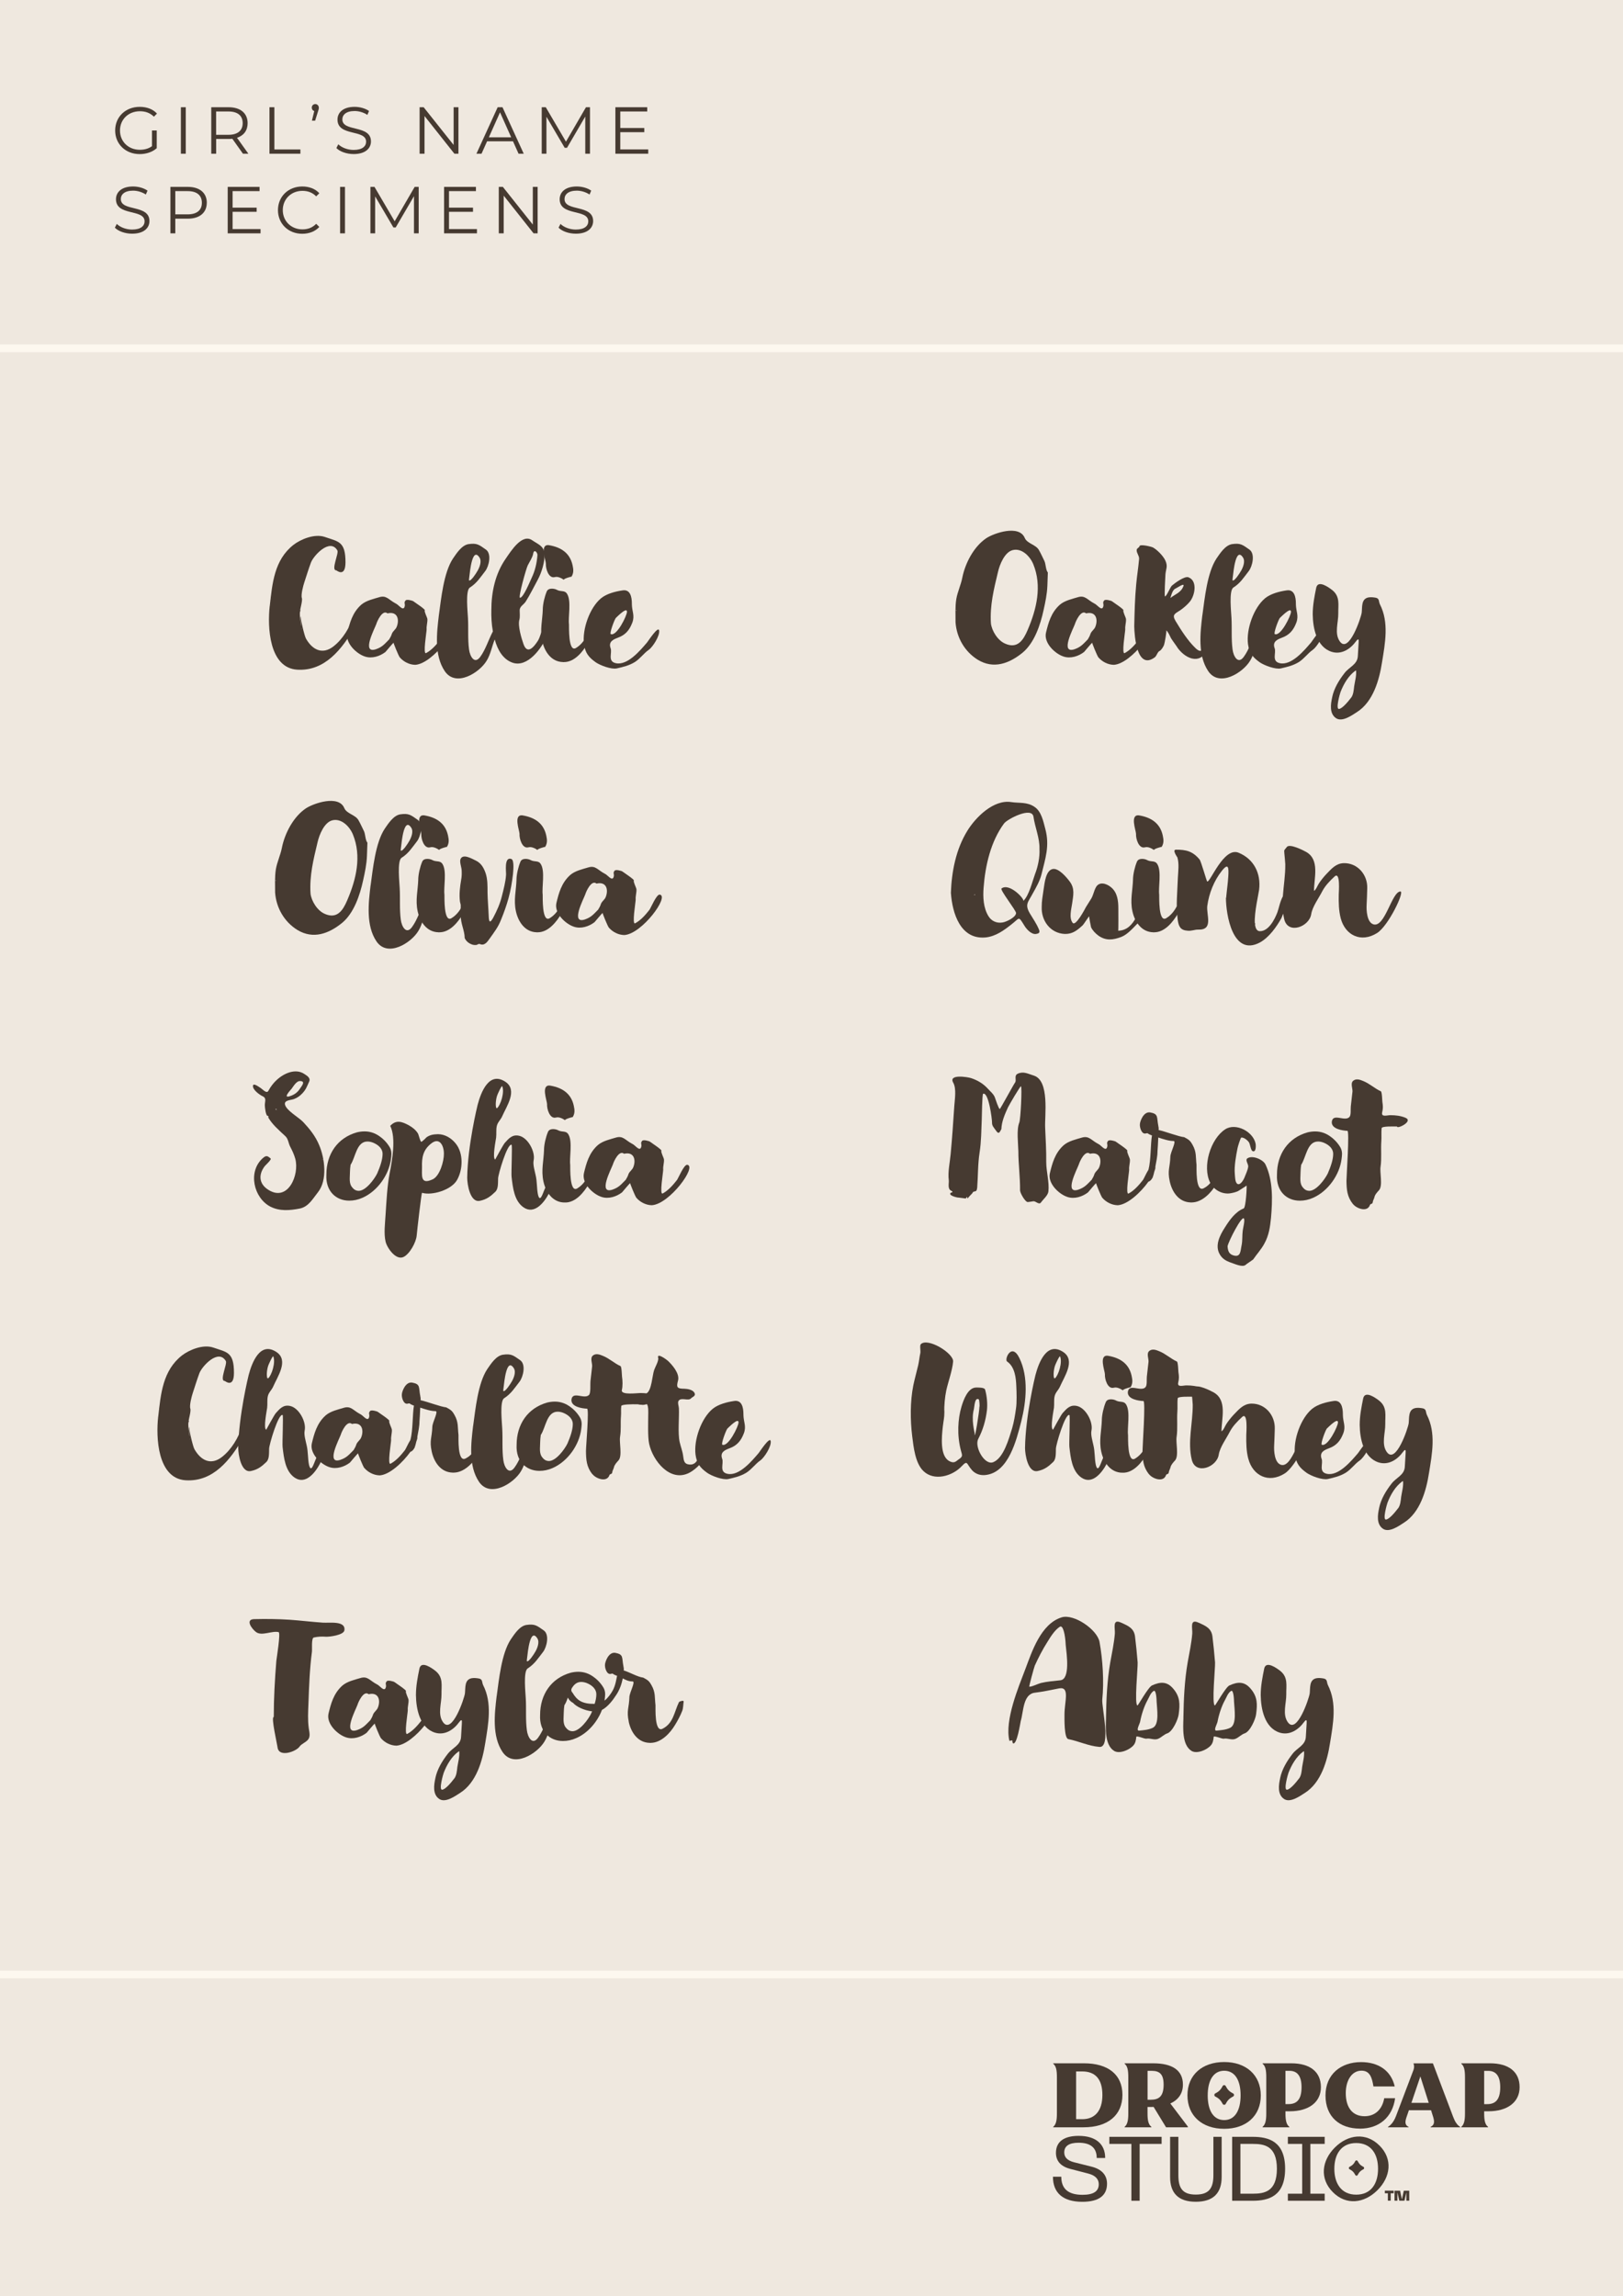 <svg viewBox="0 0 420.4 594.86" xmlns="http://www.w3.org/2000/svg"><rect x="0" y="0" width="420.4" height="594.86" fill="#808080" stroke="none"/><defs><style>.cls-1{fill:none;stroke:#fdf8ef;stroke-miterlimit:10;stroke-width:2px;}.cls-2{fill:#efe8df;}.cls-3{fill:#463a31;}</style></defs><g id="Background"><rect height="594.8" width="420.4" x="0" class="cls-2"></rect><line y2="90.23" x2="0" y1="90.23" x1="420.52" class="cls-1"></line><line y2="511.49" x2="0" y1="511.49" x1="420.52" class="cls-1"></line><path d="M290.74,542.67c0-5.25-3.72-8.17-9.98-8.17h-7.95v.11c.77.63.96,1.71.96,3.55v9.26c0,1.82-.2,2.91-.96,3.55v.11h7.88c6.26,0,10.05-3.13,10.05-8.41ZM280.34,548.98h-1.6v-12.37h1.6c3.35,0,5.21,1.97,5.21,6.09s-1.95,6.28-5.21,6.28Z" class="cls-3"></path><path d="M317.1,551.47c5.69,0,9.48-3.35,9.48-8.63s-3.79-8.67-9.48-8.67-9.52,3.35-9.52,8.63,3.79,8.67,9.52,8.67ZM317.1,536.43c2.76,0,4.25,2.43,4.25,6.37s-1.49,6.41-4.25,6.41-4.27-2.43-4.27-6.37,1.49-6.41,4.27-6.41Z" class="cls-3"></path><path d="M352.24,551.43c5.04,0,8.47-3.02,9.13-7.88h-2.82c-.5,2.85-2.32,4.66-5.1,4.66-2.98,0-4.86-2.08-4.86-6,0-3.22,1.53-5.8,4.07-5.8,2.19,0,2.72,1.8,3.1,4.09h5.51c-.96-4.2-4.33-6.31-8.71-6.31-5.23,0-9.22,3.15-9.22,8.65s3.63,8.58,8.91,8.58Z" class="cls-3"></path><path d="M361.59,548.19c-.55,1.47-1.31,2.3-2.08,2.8v.09h5.36v-.09c-.94-.48-1.01-1.23-.5-2.67l.57-1.66h5.74l.55,1.75c.37,1.25.35,2.06-.66,2.56v.11h7.64v-.11c-.79-.48-1.36-1.4-1.8-2.58l-5.25-13.88h-5.04c.2.48.24,1.07.02,1.69l-4.55,12ZM367.91,537.9l2.17,6.85h-4.49l2.32-6.85Z" class="cls-3"></path><path d="M385.91,534.5h-7.4v.11c.77.63.96,1.71.96,3.55v9.26c0,1.82-.2,2.91-.96,3.55v.11h6.94v-.11c-.81-.63-1.01-1.73-1.01-3.55v-.49h1.12c4.82,0,8.06-2.29,8.06-6.24s-2.76-6.19-7.71-6.19ZM385.23,545.08h-.79v-8.62h1.05c2.04,0,3.11,1.38,3.11,4.24,0,3.26-1.27,4.38-3.37,4.38Z" class="cls-3"></path><path d="M298.25,550.97c-.81-.63-1.01-1.73-1.01-3.55v-1.61h1.12c.16,0,.31,0,.46-.01l3.22,5.28h5.65v-.18l-4.54-5.99c2.04-.93,3.26-2.57,3.26-4.89,0-3.72-2.76-5.52-7.71-5.52h-7.4v.11c.77.63.96,1.71.96,3.55v9.26c0,1.82-.2,2.91-.96,3.55v.11h6.94v-.11ZM297.25,536.45h1.05c2.04,0,3.11.84,3.11,3.57,0,3.12-1.27,3.92-3.37,3.92h-.79v-7.5Z" class="cls-3"></path><path d="M333.98,550.97c-.81-.63-1.01-1.73-1.01-3.55v-.49h1.12c4.82,0,8.06-2.29,8.06-6.24s-2.76-6.19-7.71-6.19h-7.4v.11c.77.63.96,1.71.96,3.55v9.26c0,1.82-.2,2.91-.96,3.55v.11h6.94v-.11ZM332.97,536.45h1.05c2.04,0,3.11,1.38,3.11,4.24,0,3.26-1.27,4.38-3.37,4.38h-.79v-8.62Z" class="cls-3"></path><path d="M314.78,543.1l.36.2c.57.31,1.04.78,1.36,1.36l.2.36c.17.31.62.31.79,0l.2-.36c.31-.57.78-1.04,1.36-1.36l.36-.2c.31-.17.31-.62,0-.79l-.36-.2c-.57-.31-1.04-.78-1.36-1.36l-.2-.36c-.17-.31-.62-.31-.79,0l-.2.36c-.31.57-.78,1.04-1.36,1.36l-.36.2c-.31.17-.31.62,0,.79Z" class="cls-3"></path><path d="M280.35,570.38c-5.03,0-7.61-2.33-7.61-6.49h2.16c0,3.17,1.86,4.68,5.5,4.68,2.87,0,4.21-.92,4.21-2.75,0-1.29-.85-2.28-2.77-2.77l-4.63-1.2c-2.61-.68-3.69-2.19-3.69-4.16,0-2.87,2.07-4.39,5.87-4.39,4.51,0,6.88,2.16,6.88,5.73h-2.19c0-2.63-1.57-3.95-4.7-3.95-2.42,0-3.71.82-3.71,2.51,0,1.17.7,2.07,2.51,2.54l4.58,1.15c2.68.68,3.99,2.23,3.99,4.42,0,2.96-2,4.68-6.41,4.68Z" class="cls-3"></path><path d="M300.89,553.55v1.83h-5.69v14.73h-2.14v-14.73h-5.71v-1.83h13.53Z" class="cls-3"></path><path d="M303.09,553.55h2.14v9.96c0,3.31,1.06,5,4.51,5s4.56-1.69,4.56-5v-9.96h2.14v10.41c0,4.14-2.14,6.41-6.7,6.41s-6.65-2.28-6.65-6.41v-10.41Z" class="cls-3"></path><path d="M319.16,553.55h5.33c4.09,0,8.39,1.15,8.39,8.27s-4.3,8.29-8.39,8.29h-5.33v-16.56ZM324.5,568.28c2.94,0,6.25-.47,6.25-6.46s-3.34-6.44-6.25-6.44h-3.2v12.9h3.2Z" class="cls-3"></path><path d="M343.13,553.55v1.83h-3.71v12.9h3.71v1.83h-9.54v-1.83h3.71v-12.9h-3.71v-1.83h9.54Z" class="cls-3"></path><path d="M357.34,555.82c3.46,3.48,2.89,8.13-.54,11.55-3.45,3.43-8.1,3.99-11.56.51s-2.91-8.15.54-11.58c3.43-3.41,8.1-3.95,11.56-.47ZM351.29,568.53c3.81,0,5.66-2.8,5.66-6.7s-1.86-6.67-5.66-6.67-5.66,2.8-5.66,6.67,1.86,6.7,5.66,6.7Z" class="cls-3"></path><path d="M361.01,568.17h-.78v1.92h-.74v-1.92h-.78v-.67h2.3v.67ZM362.66,567.51l.47,2.22.49-2.22h1.41v2.59h-.74v-2.16l-.5,2.16h-1.33l-.5-2.16v2.16h-.74v-2.59h1.43Z" class="cls-3"></path><path d="M349.56,561.94l.28.16c.45.24.81.61,1.06,1.06l.16.28c.13.24.48.24.61,0l.16-.28c.24-.45.61-.81,1.06-1.06l.28-.16c.24-.13.24-.48,0-.61l-.28-.16c-.45-.24-.81-.61-1.06-1.06l-.16-.28c-.13-.24-.48-.24-.61,0l-.16.28c-.24.45-.61.81-1.06,1.06l-.28.16c-.24.13-.24.48,0,.61Z" class="cls-3"></path><path d="M39.38,33.8h1.22v4.59c-1.13,1.01-2.75,1.53-4.42,1.53-3.66,0-6.35-2.6-6.35-6.12s2.68-6.12,6.36-6.12c1.82,0,3.41.58,4.47,1.74l-.79.81c-1.01-1-2.22-1.41-3.63-1.41-2.98,0-5.16,2.12-5.16,4.99s2.18,4.99,5.14,4.99c1.15,0,2.22-.26,3.15-.93v-4.06Z" class="cls-3"></path><path d="M46.85,27.78h1.27v12.04h-1.27v-12.04Z" class="cls-3"></path><path d="M62.93,39.82l-2.75-3.87c-.31.03-.62.05-.96.05h-3.23v3.82h-1.27v-12.04h4.5c3.06,0,4.92,1.55,4.92,4.13,0,1.89-1,3.22-2.75,3.78l2.94,4.13h-1.39ZM62.86,31.91c0-1.93-1.27-3.03-3.68-3.03h-3.2v6.04h3.2c2.41,0,3.68-1.12,3.68-3.01Z" class="cls-3"></path><path d="M69.8,27.78h1.27v10.94h6.74v1.1h-8.01v-12.04Z" class="cls-3"></path><path d="M82.59,27.9c0,.29-.07.5-.22.98l-.74,2.37h-.83l.6-2.48c-.38-.12-.64-.43-.64-.88,0-.55.4-.93.91-.93s.91.41.91.93Z" class="cls-3"></path><path d="M87.13,38.36l.5-.98c.86.84,2.39,1.46,3.97,1.46,2.25,0,3.23-.95,3.23-2.13,0-3.3-7.41-1.27-7.41-5.73,0-1.77,1.38-3.3,4.44-3.3,1.36,0,2.77.4,3.73,1.07l-.43,1.01c-1.03-.67-2.24-1-3.3-1-2.2,0-3.18.98-3.18,2.18,0,3.3,7.41,1.31,7.41,5.69,0,1.77-1.41,3.28-4.49,3.28-1.81,0-3.58-.64-4.47-1.56Z" class="cls-3"></path><path d="M118.75,27.78v12.04h-1.05l-7.74-9.77v9.77h-1.27v-12.04h1.05l7.76,9.77v-9.77h1.26Z" class="cls-3"></path><path d="M132.88,36.6h-6.71l-1.44,3.22h-1.32l5.5-12.04h1.25l5.5,12.04h-1.34l-1.44-3.22ZM132.41,35.57l-2.89-6.47-2.89,6.47h5.78Z" class="cls-3"></path><path d="M152.82,27.78v12.04h-1.22v-9.63l-4.73,8.1h-.6l-4.73-8.05v9.58h-1.22v-12.04h1.05l5.23,8.92,5.18-8.92h1.05Z" class="cls-3"></path><path d="M167.91,38.72v1.1h-8.51v-12.04h8.25v1.1h-6.98v4.28h6.22v1.08h-6.22v4.47h7.24Z" class="cls-3"></path><path d="M29.75,58.99l.5-.98c.86.84,2.39,1.46,3.97,1.46,2.25,0,3.23-.95,3.23-2.13,0-3.3-7.41-1.27-7.41-5.73,0-1.77,1.38-3.3,4.44-3.3,1.36,0,2.77.4,3.73,1.07l-.43,1.01c-1.03-.67-2.24-1-3.3-1-2.2,0-3.18.98-3.18,2.18,0,3.3,7.41,1.31,7.41,5.69,0,1.77-1.41,3.28-4.49,3.28-1.81,0-3.58-.64-4.47-1.56Z" class="cls-3"></path><path d="M53.56,52.54c0,2.56-1.86,4.11-4.92,4.11h-3.23v3.8h-1.27v-12.04h4.51c3.06,0,4.92,1.55,4.92,4.13ZM52.29,52.54c0-1.93-1.27-3.03-3.68-3.03h-3.2v6.02h3.2c2.41,0,3.68-1.1,3.68-2.99Z" class="cls-3"></path><path d="M67.49,59.35v1.1h-8.51v-12.04h8.25v1.1h-6.98v4.28h6.23v1.08h-6.23v4.47h7.24Z" class="cls-3"></path><path d="M72,54.43c0-3.52,2.68-6.12,6.31-6.12,1.75,0,3.34.58,4.4,1.75l-.81.81c-.98-1-2.18-1.43-3.56-1.43-2.91,0-5.09,2.13-5.09,4.99s2.18,4.99,5.09,4.99c1.38,0,2.58-.43,3.56-1.44l.81.81c-1.07,1.17-2.65,1.77-4.42,1.77-3.61,0-6.29-2.6-6.29-6.12Z" class="cls-3"></path><path d="M88.09,48.41h1.27v12.04h-1.27v-12.04Z" class="cls-3"></path><path d="M108.45,48.41v12.04h-1.22v-9.63l-4.73,8.1h-.6l-4.73-8.05v9.58h-1.22v-12.04h1.05l5.23,8.92,5.18-8.92h1.05Z" class="cls-3"></path><path d="M123.54,59.35v1.1h-8.51v-12.04h8.25v1.1h-6.98v4.28h6.22v1.08h-6.22v4.47h7.24Z" class="cls-3"></path><path d="M139.26,48.41v12.04h-1.05l-7.74-9.77v9.77h-1.27v-12.04h1.05l7.76,9.77v-9.77h1.26Z" class="cls-3"></path><path d="M144.68,58.99l.5-.98c.86.84,2.39,1.46,3.97,1.46,2.25,0,3.23-.95,3.23-2.13,0-3.3-7.41-1.27-7.41-5.73,0-1.77,1.38-3.3,4.44-3.3,1.36,0,2.77.4,3.73,1.07l-.43,1.01c-1.03-.67-2.24-1-3.3-1-2.2,0-3.18.98-3.18,2.18,0,3.3,7.41,1.31,7.41,5.69,0,1.77-1.41,3.28-4.49,3.28-1.81,0-3.58-.64-4.47-1.56Z" class="cls-3"></path></g><g id="Glyphs"><path d="M69.87,157.03c.67-5.91,1.15-11.98,6.18-15.91,1.82-1.39,5.39-2.94,8.09-2.02,3.53,1.23,5.35,1.11,5.35,6.55,0,4.13-2.38,2.06-2.38,2.1-1.47.04.71-4.4.28-5.16-1.94-3.29-6.18,1.35-6.86,3.17-.63,1.71-1.15,3.41-1.71,5.12-.28.83-.91,3.21-.63,4.05.24.71-.56,3.13-.4,3.21,0,0,.04.04.08.04-.55.4.2,3.89.12,3.89.16-.04-.4-2.42-.04-2.38-.28-.04.87,5,1.31,5.75,1.67,2.94,4.28,4.21,7.1,2.02,2.46-1.9,4.28-5,5.19-7.82.32-.95,1.39-1.94,1.23-.44-.12,1.15-.4,2.46-.99,3.45-3.21,5.44-7.61,11.27-14.79,10.83-7.37-.44-7.73-11.23-7.14-16.46ZM70.15,155.01c-.04.32.08.04,0,0t0,0ZM78.12,162.74c-.08.2.16.12,0,0,0,.04.04.04,0,0Z" class="cls-3"></path><path d="M103.57,170.32c-.36-.44-1.7-3.81-1.62-3.81-.08-.04-1.86,2.1-2.1,2.38-1.43,1.11-3.49,1.79-5.31,1.19-2.22-.71-5.19-3.53-4.56-6.19.59-2.42,1.27-5.16,3.57-7.22,1.27-1.11,3.33-1.55,4.6-1.94,1.98-.63,2.46.63,4.4,1.63.67.28,1.78,1.94,2.22.91.32-.91-.28-1.07.28-1.71.28-.4,1.82.04,2.02.2.48.36,3.09,2.06,2.97,2.34-.2.36.63,1.82.67,2.3.04.91-.28,1.75-.2,2.62,0,.67-1.03,6.7-.12,6.15,1.47-.79,2.7-2.22,3.69-3.49.4-.56,1.82-4.05,2.66-3.93,2.58.4-4.56,10.12-9.12,10.47h-.16c-1.43-.04-2.93-.79-3.88-1.9ZM100.8,165.64c.28-.48.55-.91.71-1.47.28-.71.95-1.07,1.23-1.75.75-1.79.32-4.13-2.34-3.53h-.04c-1.31-1.07-2.7,2.1-2.89,2.78-.44,1.23-3.96,7.82-.08,6.51,1.67-.59,2.18-1.31,3.41-2.54Z" class="cls-3"></path><path d="M113.68,159.37c.59-4.25,1.23-11.03,3.65-14.68.91-1.31,2.22-3.41,4-3.73,2.22-.32,2.7.12,4.56,1.43,1.51,1.11.75,4.32-.2,5.55-1.31,1.67-2.14,3.09-4,4.28-1.19.79-.52,6.55-.48,7.82.16,2.7-.08,5.47.28,8.17.2,1.75,1.43,4.09,2.97,1.86,1.27-1.75,2.06-4.25,3.09-6.27.04-.08.08-.16.12-.2-.36-1.98-.44-3.97-.4-5.51,0-.52,0,1.11,0,0,0-4.68.99-9.44,3.73-13.37,1.39-2.02,4.24-6.59,6.86-4.76,1.63,1.11,3.01,1.47,3.17,3.49.16,1.98-.75,4.92-1.74,6.74-1.03,1.9-1.98,3.85-3.13,5.67-.48.75-1.55,1.23-1.55,2.22,0,.67.12,1.82-.08,2.46-.44,1.59.56,4.88,1.07,6.31.99,2.82,2.7.79,3.81-.99.63-.99,1.51-5.16,2.62-5.55,2.02-.71-.16,3.89-.36,4.36-1.23,3.17-5.03,8.41-8.96,6.98-2.42-.87-3.81-3.25-4.56-5.99t-.04.08c-.71,1.79-1.03,3.73-2.02,5.36-1.82,3.13-8.01,7.06-10.9,2.74-2.74-4.09-2.06-9.92-1.51-14.48ZM123.63,147.99c.52-.87,1.23-2.5.59-3.53-1.9-2.98-2.5,3.77-2.62,4.68,0,.16-.2,1.23-.08,1.23.48.24,1.9-1.98,2.1-2.38ZM137.7,149.73c.91-1.9,1.35-3.85,1.51-5.91.04-.75-.91-1.71-1.11-.36-.16.95-.95,2.1-1.39,2.98-.4.75-2.54,8.41-2.02,8.41.87.04,2.62-4.32,3.01-5.12Z" class="cls-3"></path><path d="M140.59,157.82c.04-1.43.48-3.29,1.03-4.6.44-1.07,2.14-.71,2.58-.44,1.15.63,2.1,0,2.74,1.15,1.07,1.86.2,5.87.44,7.82.04.56-.24,7.34,1.82,6.11,2.62-1.59,3.25-4.52,4.76-6.94.08-.12,1.9-.56,1.78-.08-.2.75-1.23,1.59-1.55,2.3-.48,1.23-1.27,2.38-1.94,3.49-1.27,2.18-3.45,4.96-6.26,4.88h-.12c-3.09-.04-4.84-2.74-5.43-5.47-.63-2.9.08-5.4.16-8.21ZM143.73,149.49c-1.63.48-2.42-2.22-2.34-3.49,0-.6,0,.28,0,0,0-.83-1.71-5.2.87-4.76,3.21.56,5.43,2.14,6.07,5.28.24,1.07.28,1.98-.32,2.9.16-.16-2.26.56-1.94.79-.59-.44-1.67-.95-2.34-.71ZM145.98,171.51h-.12c-.55,0,1.03.04.12,0Z" class="cls-3"></path><path d="M154.23,171.51c-1.78-1.27-2.66-2.42-2.97-4.68-.48-3.81,1.47-9.4,4.44-11.86,1.47-1.19,3.69-1.75,5.51-2.02,2.02-.36,2.46,1.63,2.46,3.41v.24c.04,1.79.79,2.86.12,4.68-.75,1.98-1.78,3.21-3.77,3.93-1.03.4-2.5.95-1.86,2.7.48,1.19-.87,3.41,1.35,3.89,3.05.67,6.38-3.37,8.09-5.36.16-.16,2.89-4.4,3.13-3.13.24,1.35-1.63,4.29-2.7,5.04-1.31.91-2.18,2.26-3.61,3.17-1.51.91-2.93,1.23-4.64,1.63-1.43.32-4.36-.79-5.55-1.63ZM162.4,158.5c.04-1.47-2.85,1.59-2.89,1.59-.4.52-1.67,3.97-1.31,4.17,1.55.67,4.2-4.8,4.2-5.75Z" class="cls-3"></path><path d="M71.26,231.19c0-1.98-.12-4.05.2-6.03.32-1.86,1.19-3.65,1.55-5.51.75-3.77,2.97-8.05,6.22-10.24,1.98-1.31,8.48-3.57,9.95-.08.63,1.51,2.89,1.71,3.69,3.17.52.91.95,1.9,1.43,2.86.36.83.32,2.3.87,2.94l-.12,3.41c-.08,2.14-.52,4.25-.99,6.35-.83,3.81-2.38,8.53-5.51,11.07-3.41,2.74-7.41,4.25-11.5,1.79-3.41-2.1-5.51-5.75-5.79-9.72ZM71.5,228.1c-.2-.32-.08.4,0,0,0-.04,0,0,0,0ZM84.15,236.75c3.17,1.39,4.68-.91,5.79-3.53,2.34-5.44,3.77-11.43,1.47-17.06-.87-2.1-3.01-4.25-5.35-3.65-2.06.52-3.37,3.73-3.81,5.71-1.07,4.48-2.1,8.57-1.82,13.25.04.2-.04-.71,0,0,.24,1.98,1.78,4.48,3.73,5.28Z" class="cls-3"></path><path d="M96,229.37c.59-4.25,1.23-11.03,3.65-14.68.91-1.31,2.22-3.41,4-3.73,2.22-.32,2.7.12,4.56,1.43,1.51,1.11.75,4.32-.2,5.55-1.31,1.67-2.14,3.09-4,4.28-1.19.79-.52,6.55-.48,7.82.16,2.7-.08,5.48.28,8.17.2,1.75,1.43,4.09,2.97,1.86,1.27-1.75,2.06-4.24,3.09-6.27,1.62-3.05,1.03.63.55,1.94-.71,1.79-1.03,3.73-2.02,5.36-1.82,3.13-8.01,7.06-10.9,2.74-2.74-4.09-2.06-9.92-1.51-14.48ZM105.95,217.98c.52-.87,1.23-2.5.59-3.53-1.9-2.98-2.5,3.77-2.62,4.68,0,.16-.2,1.23-.08,1.23.48.24,1.9-1.98,2.1-2.38Z" class="cls-3"></path><path d="M108.33,227.82c.04-1.43.48-3.29,1.03-4.6.44-1.07,2.14-.71,2.58-.44,1.15.63,2.1,0,2.74,1.15,1.07,1.86.2,5.87.44,7.82.04.56-.24,7.34,1.82,6.11,2.62-1.59,3.25-4.52,4.76-6.94.08-.12,1.9-.56,1.78-.08-.2.75-1.23,1.59-1.55,2.3-.48,1.23-1.27,2.38-1.94,3.49-1.27,2.18-3.45,4.96-6.26,4.88h-.12c-3.09-.04-4.84-2.74-5.43-5.47-.63-2.9.08-5.4.16-8.21ZM111.46,219.49c-1.63.48-2.42-2.22-2.34-3.49,0-.59,0,.28,0,0,0-.83-1.71-5.2.87-4.76,3.21.56,5.43,2.14,6.07,5.28.24,1.07.28,1.98-.32,2.9.16-.16-2.26.56-1.94.79-.59-.44-1.67-.95-2.34-.71ZM113.72,241.51h-.12c-.55,0,1.03.04.12,0Z" class="cls-3"></path><path d="M122.08,244.6c-.75-.28-1.39-.87-1.71-1.59-.04-2.1-1.07-3.69-1.03-5.99v-2.62l-.2-.83c-.24-1.9,0-3.85.32-5.71.16-.79.16-1.63.12-2.42-.04-.79-.55-2.06-.32-2.82.59-1.63,3.05-.12,4,.32,1.39.67,2.06,1.9,2.54,3.29.52,1.59.48,3.33.48,4.96.04,2.1.24,4.25.32,6.39.08,1.59.48,1.39,1.19.08.95-1.79,1.74-3.57,2.22-5.55.44-1.75.95-3.65,1.07-5.47.08-.63-.59-4.76,1.35-4.13.87.28.48,3.37.44,3.97-.24,2.06-.59,4.17-1.15,6.19-.52,1.9-1.19,3.77-1.94,5.59-.75,1.94-1.74,3.17-2.89,4.8-.67.95-1.39,2.06-2.66,1.47-.24,0-.52.08-.71.24-.48.08-.99.04-1.43-.16Z" class="cls-3"></path><path d="M133.78,227.82c.04-1.43.48-3.29,1.03-4.6.44-1.07,2.14-.71,2.58-.44,1.15.63,2.1,0,2.74,1.15,1.07,1.86.2,5.87.44,7.82.04.56-.24,7.34,1.82,6.11,2.62-1.59,3.25-4.52,4.76-6.94.08-.12,1.9-.56,1.78-.08-.2.75-1.23,1.59-1.55,2.3-.48,1.23-1.27,2.38-1.94,3.49-1.27,2.18-3.45,4.96-6.26,4.88h-.12c-3.09-.04-4.84-2.74-5.43-5.47-.63-2.9.08-5.4.16-8.21ZM136.91,219.49c-1.63.48-2.42-2.22-2.34-3.49,0-.59,0,.28,0,0,0-.83-1.71-5.2.87-4.76,3.21.56,5.43,2.14,6.07,5.28.24,1.07.28,1.98-.32,2.9.16-.16-2.26.56-1.94.79-.59-.44-1.67-.95-2.34-.71ZM139.17,241.51h-.12c-.55,0,1.03.04.12,0Z" class="cls-3"></path><path d="M157.72,240.32c-.36-.44-1.7-3.81-1.62-3.81-.08-.04-1.86,2.1-2.1,2.38-1.43,1.11-3.49,1.79-5.31,1.19-2.22-.71-5.19-3.53-4.56-6.19.59-2.42,1.27-5.16,3.57-7.22,1.27-1.11,3.33-1.55,4.6-1.94,1.98-.63,2.46.63,4.4,1.63.67.28,1.78,1.94,2.22.91.32-.91-.28-1.07.28-1.71.28-.4,1.82.04,2.02.2.48.36,3.09,2.06,2.97,2.34-.2.36.63,1.82.67,2.3.04.91-.28,1.75-.2,2.62,0,.67-1.03,6.7-.12,6.15,1.47-.79,2.7-2.22,3.69-3.49.4-.56,1.82-4.05,2.66-3.93,2.58.4-4.56,10.12-9.12,10.47h-.16c-1.43-.04-2.93-.79-3.88-1.9ZM154.94,235.64c.28-.48.55-.91.71-1.47.28-.71.95-1.07,1.23-1.75.75-1.79.32-4.13-2.34-3.53h-.04c-1.31-1.07-2.7,2.1-2.89,2.78-.44,1.23-3.96,7.82-.08,6.51,1.67-.6,2.18-1.31,3.41-2.54Z" class="cls-3"></path><path d="M70.11,312.62c-4.4-2.22-5.99-9.08-2.06-12.58.95-.87,1.31-.56,2.06.08.28.24-1.31,1.71-1.51,1.94-1.74,2.26-1.51,4.68.95,6.19,5.07,3.17,8.05-3.93,6.94-8.05-.32-1.15-.79-2.14-1.35-3.21-.44-.87-.48-2.02-1.27-2.7-1.51-1.43-3.37-2.98-4.4-4.84-.16-.28.32.16.12-.08l-.24-.48c.04.08.08.2,0,.2-.52,0-.75-2.34-.75-2.7-.04-1.03.52-1.86-.52-2.38-.79-.36-2.38-1.51-2.54-2.46-.2-1.31,1.43-.04,2.06.36.52.36,1.51,1.51,1.94.63.52-.99,1.31-2.02,2.1-2.74,1.82-1.71,4.88-3.17,7.25-1.55.67.44,1.63,1.03,1.19,1.94-.55,1.19-.79,2.02-1.74,3.02-.67.71-1.27,1.15-2.22,1.51-.71.28-2.58.24-2.3,1.43.36,1.55,3.61,3.33,4.72,4.52,1.7,1.82,3.17,3.65,4.12,5.95,1.47,3.41,2.22,9.09-.32,12.26-1.31,1.63-2.42,3.77-4.76,4.21-2.54.48-5.11.71-7.49-.48ZM71.54,287.19c-.16.12-.16.2-.08.32.16,0,.16-.12.08-.32ZM71.78,287.54s0,0-.04-.08c.04.24.12.32.04.08ZM77.6,282.15c.51-.75,1.67-2.06.16-2.1-.24,0,.32,0,0,0-.95-.08-1.74,1.35-2.22,1.98-.4.48-2.26,2.46-.59,1.98,1.11-.32,2.02-.91,2.66-1.86ZM83.63,300.44s-.04,0,0,0c.16-.24-.32-.12,0,0Z" class="cls-3"></path><path d="M84.54,304.28c0-.32,0,.59,0,0,0-5.28,2.85-9.52,7.93-10.95.67-.16,1.31-.24,1.98-.24,1.47,0,2.85.48,4.08,1.43,1.03.75,1.98,1.83,2.54,2.9.24.52.32,1.03.32,1.51s-.08.91-.12,1.31c-.51,4.09-3.49,8.33-7.37,10.04-1.15.52-2.3.75-3.45.75-3.41,0-6.14-2.46-5.91-6.74ZM91.36,307.74c.48.56,1.03.75,1.55.75,1.86,0,4.08-3.05,4.8-4.52.75-1.75,1.39-3.53,1.39-5.08,0-1.19-.91-2.26-2.5-2.9-.55-.2-.99-.28-1.43-.28-2.85,0-3.09,4.17-4.36,6.03-.08.59-.16,1.23-.16,1.86,0,1.51-.36,3.06.71,4.13Z" class="cls-3"></path><path d="M99.88,321.66c-.51-2.18-.12-4.84,0-7.1.24-3.49.4-7.26,1.07-10.71.63-3.29,1.67-8.97.16-12.14t-.04-.04c1.51-1.63,2.97-1.15,4.76-.2.99.56,1.82,1.19,2.42,2.14.2.32.59,2.1.87,2.18.16.04,1.47-1.23,1.27-1.11.99-.71,1.82-.83,3.05-.87,1.82,0,3.49,1.03,4.6,2.42,2.06,2.54,1.9,6.82.28,9.56-1.51,2.5-6.42,3.97-9,3.21-.16-.04-1.31,10.08-1.39,11.11-.16,1.71-1.78,4.72-3.41,5.51-1.98.95-4.28-2.38-4.64-3.97ZM112.09,305.51c1.86-.91,2.93-4.76,2.89-6.67,0-2.1-1.15-4.36-3.33-2.58-2.06,1.63-2.42,3.61-2.34,6.07.04,1.98-.56,4.76,2.77,3.17Z" class="cls-3"></path><path d="M132.51,304.84c-.12-.75.24-8.17,0-8.29-1.11-.4-3.49,7.74-3.49,8.73-.04,1.11.08,2.62-.67,3.41-1.27,1.23-2.3,2.02-4.04,2.38-2.54.56-3.29-4.25-3.29-5.99.12-8.37,2.62-18.57,2.7-18.88.87-3.29,2.97-8.77,7.21-5.95,3.25,2.18.24,6.39-.87,8.97-.4.91-1.19,1.51-1.39,2.54-.2.95-.04,1.94-.16,2.94-.08.63-1.03,5.36-.24,5.67,0,0,2.14-3.97,2.5-4.32,1.03-1.15,1.94-2.22,3.69-1.83,2.26.48,4.24,4.09,3.77,6.35-.24,1.11.28,2.74.51,3.85.4,1.67.28,3.37.59,4.96.56,2.46,1.27-.32,1.82-1.47.2-.44,1.82-5.48,2.77-4.92.71.44-1.43,5.63-1.74,6.19-1.23,2.34-3.73,5.51-6.54,3.61-2.46-1.67-2.81-5.2-3.13-7.93ZM128.62,287.23c1.15-.99,2.1-4.4,1.47-5.83-.12-.36-1.27,2.18-1.31,2.38-.28.79-.55,2.5-.2,3.37,0,.04.04.04.04.08ZM128.62,287.23c.28-.24-.12-.36-.04-.08,0,0,.04.04.04.08Z" class="cls-3"></path><path d="M140.91,297.82c.04-1.43.48-3.29,1.03-4.6.44-1.07,2.14-.71,2.58-.44,1.15.63,2.1,0,2.74,1.15,1.07,1.86.2,5.87.44,7.82.04.56-.24,7.34,1.82,6.11,2.62-1.59,3.25-4.52,4.76-6.94.08-.12,1.9-.56,1.78-.08-.2.75-1.23,1.59-1.55,2.3-.48,1.23-1.27,2.38-1.94,3.49-1.27,2.18-3.45,4.96-6.26,4.88h-.12c-3.09-.04-4.84-2.74-5.43-5.47-.63-2.9.08-5.4.16-8.21ZM144.04,289.49c-1.63.48-2.42-2.22-2.34-3.49,0-.6,0,.28,0,0,0-.83-1.71-5.2.87-4.76,3.21.56,5.43,2.14,6.07,5.28.24,1.07.28,1.98-.32,2.9.16-.16-2.26.56-1.94.79-.59-.44-1.67-.95-2.34-.71ZM146.3,311.5h-.12c-.55,0,1.03.04.12,0Z" class="cls-3"></path><path d="M164.85,310.31c-.36-.44-1.7-3.81-1.62-3.81-.08-.04-1.86,2.1-2.1,2.38-1.43,1.11-3.49,1.79-5.31,1.19-2.22-.71-5.19-3.53-4.56-6.19.59-2.42,1.27-5.16,3.57-7.22,1.27-1.11,3.33-1.55,4.6-1.94,1.98-.63,2.46.63,4.4,1.63.67.28,1.78,1.94,2.22.91.32-.91-.28-1.07.28-1.71.28-.4,1.82.04,2.02.2.48.36,3.09,2.06,2.97,2.34-.2.36.63,1.82.67,2.3.04.91-.28,1.75-.2,2.62,0,.67-1.03,6.7-.12,6.15,1.47-.79,2.7-2.22,3.69-3.49.4-.56,1.82-4.05,2.66-3.93,2.58.4-4.56,10.12-9.12,10.47h-.16c-1.43-.04-2.93-.79-3.88-1.9ZM162.08,305.63c.28-.48.55-.91.71-1.47.28-.71.95-1.07,1.23-1.75.75-1.79.32-4.13-2.34-3.53h-.04c-1.31-1.07-2.7,2.1-2.89,2.78-.44,1.23-3.96,7.82-.08,6.51,1.67-.59,2.18-1.31,3.41-2.54Z" class="cls-3"></path><path d="M40.98,367.02c.67-5.91,1.15-11.98,6.18-15.91,1.82-1.39,5.39-2.94,8.09-2.02,3.53,1.23,5.35,1.11,5.35,6.55,0,4.13-2.38,2.06-2.38,2.1-1.47.04.71-4.4.28-5.16-1.94-3.29-6.18,1.35-6.86,3.17-.63,1.71-1.15,3.41-1.71,5.12-.28.83-.91,3.21-.63,4.05.24.71-.56,3.13-.4,3.21,0,0,.04.04.08.04-.55.4.2,3.89.12,3.89.16-.04-.4-2.42-.04-2.38-.28-.04.87,5,1.31,5.75,1.67,2.94,4.28,4.21,7.1,2.02,2.46-1.9,4.28-5,5.19-7.82.32-.95,1.39-1.94,1.23-.44-.12,1.15-.4,2.46-.99,3.45-3.21,5.44-7.61,11.27-14.79,10.83-7.37-.44-7.73-11.23-7.14-16.46ZM41.25,365c-.04.32.08.04,0,0t0,0ZM49.22,372.73c-.08.2.16.12,0,0,0,.04.04.04,0,0Z" class="cls-3"></path><path d="M73.2,374.84c-.12-.75.24-8.17,0-8.29-1.11-.4-3.49,7.74-3.49,8.73-.04,1.11.08,2.62-.67,3.41-1.27,1.23-2.3,2.02-4.04,2.38-2.54.56-3.29-4.25-3.29-5.99.12-8.37,2.62-18.57,2.7-18.88.87-3.29,2.97-8.77,7.21-5.95,3.25,2.18.24,6.39-.87,8.97-.4.91-1.19,1.51-1.39,2.54-.2.95-.04,1.94-.16,2.94-.08.63-1.03,5.36-.24,5.67,0,0,2.14-3.97,2.5-4.32,1.03-1.15,1.94-2.22,3.69-1.83,2.26.48,4.24,4.09,3.77,6.35-.24,1.11.28,2.74.51,3.85.4,1.67.28,3.37.59,4.96.56,2.46,1.27-.32,1.82-1.47.2-.44,1.82-5.48,2.77-4.92.71.44-1.43,5.63-1.74,6.19-1.23,2.34-3.73,5.51-6.54,3.61-2.46-1.67-2.81-5.2-3.13-7.94ZM69.32,357.22c1.15-.99,2.1-4.4,1.47-5.83-.12-.36-1.27,2.18-1.31,2.38-.28.79-.55,2.5-.2,3.37,0,.04.04.04.04.08ZM69.32,357.22c.28-.24-.12-.36-.04-.08,0,0,.04.04.04.08Z" class="cls-3"></path><path d="M94.37,380.31c-.36-.44-1.7-3.81-1.62-3.81-.08-.04-1.86,2.1-2.1,2.38-1.43,1.11-3.49,1.79-5.31,1.19-2.22-.71-5.19-3.53-4.56-6.19.59-2.42,1.27-5.16,3.57-7.22,1.27-1.11,3.33-1.55,4.6-1.94,1.98-.63,2.46.63,4.4,1.63.67.28,1.78,1.94,2.22.91.32-.91-.28-1.07.28-1.71.28-.4,1.82.04,2.02.2.48.36,3.09,2.06,2.97,2.34-.2.36.63,1.83.67,2.3.04.91-.28,1.75-.2,2.62,0,.67-1.03,6.71-.12,6.15,1.47-.79,2.7-2.22,3.69-3.49.24-.32.79-1.63,1.43-2.66.67-2.5.52-6.67.91-8.89-.08-.04-.16-.04-.24-.08-.44-.16-.71-.32-.87-.48-.16,0-.32,0-.44.04-1.11.36-1.67-1.55-1.58-2.38,0-.44,0,.16,0,0,0-.6.87-3.33,2.66-3.06,2.22.4,1.67,1.23,2.1,3.41.08.4.16.79.08,1.15,1.94.44,5.19,1.71,6.66,1.86,1.15.63,1.51.83,2.14,1.98,1.07,1.87.79,3.21,1.03,5.16.04.55-.32,7.18,1.82,6.11,2.85-1.43,3.01-4.36,4.28-6.94.08-.12,1.27-.56,1.19-.08-.12.75-.08,1.75-.4,2.46-.48,1.23-1.11,2.38-1.78,3.49-1.27,2.18-3.69,4.8-6.5,4.72.91.04-.63,0-.08,0-3.13-.04-4.88-2.74-5.47-5.48-.63-2.9.08-3.57.16-6.39.04-1.23,1.67-4.05.83-4.05-1.19,0-2.66-.48-3.96-.91-.04,1.35-.16,3.06-.2,3.57,0,1.31-.32,2.7-.55,3.97v.08c.04.32-.08.71-.28,1.23-.12.52-.24,1.03-.44,1.55-.4.71-.79.99-1.07,1.03-1.98,2.78-5.35,5.91-7.89,6.11h-.16c-1.43-.04-2.93-.79-3.88-1.9ZM91.6,375.63c.28-.48.55-.91.71-1.47.28-.71.95-1.07,1.23-1.75.75-1.79.32-4.13-2.34-3.53h-.04c-1.31-1.07-2.7,2.1-2.89,2.78-.44,1.23-3.96,7.82-.08,6.51,1.67-.59,2.18-1.31,3.41-2.54Z" class="cls-3"></path><path d="M122.56,369.36c.59-4.25,1.23-11.03,3.65-14.68.91-1.31,2.22-3.41,4-3.73,2.22-.32,2.7.12,4.56,1.43,1.51,1.11.75,4.32-.2,5.55-1.31,1.67-2.14,3.09-4,4.29-1.19.79-.52,6.55-.48,7.82.16,2.7-.08,5.47.28,8.17.2,1.75,1.43,4.09,2.97,1.86,1.27-1.75,2.06-4.25,3.09-6.27,1.62-3.05,1.03.63.55,1.94-.71,1.79-1.03,3.73-2.02,5.36-1.82,3.13-8.01,7.06-10.9,2.74-2.74-4.09-2.06-9.92-1.51-14.48ZM132.51,357.98c.52-.87,1.23-2.5.59-3.53-1.9-2.98-2.5,3.77-2.62,4.68,0,.16-.2,1.23-.08,1.23.48.24,1.9-1.98,2.1-2.38Z" class="cls-3"></path><path d="M133.82,374.28c0-.32,0,.59,0,0,0-5.28,2.85-9.52,7.93-10.95.67-.16,1.31-.24,1.98-.24,1.47,0,2.85.48,4.08,1.43,1.03.75,1.98,1.83,2.54,2.9.24.52.32,1.03.32,1.51s-.08.91-.12,1.31c-.51,4.09-3.49,8.33-7.37,10.04-1.15.52-2.3.75-3.45.75-3.41,0-6.14-2.46-5.91-6.74ZM140.63,377.73c.48.56,1.03.75,1.55.75,1.86,0,4.08-3.05,4.8-4.52.75-1.75,1.39-3.53,1.39-5.08,0-1.19-.91-2.26-2.5-2.9-.55-.2-.99-.28-1.43-.28-2.85,0-3.09,4.17-4.36,6.03-.08.59-.16,1.23-.16,1.86,0,1.51-.36,3.05.71,4.13Z" class="cls-3"></path><path d="M153.4,381.86c-1.47-1.9-1.59-3.65-1.62-5.95,0-1.31.87-10.99.28-10.99-1.15-.04-4.2-.44-4.04-2.34.28-2.34,3.37.04,4.56-1.23.48-.52.28-2.78.36-3.53.12-1.27.32-2.58.44-3.89.04-.75-.51-2.06.08-2.66.75-.79,1.86-.4,2.7-.04,1.67.67,2.97,1.94,4.56,2.66.32.12.36,2.46.4,2.74.16,1.03.2,2.46-.04,3.45-.36,1.43,4.12.75,4.96.79.48,0,.95.04,1.43.08,1.35-.75,1.47-4.64,1.98-6.07.24-.71,1.23-2.38,1.03-3.13-.4-1.47,2.26.52,2.5.75,1.15,1.07,3.09,3.29,2.66,5.08-.48,1.79-.36,2.18,1.71,2.18.79.04,2.02.24,2.5.99.52.91-.48,1.07-.87,1.51-.67.75-2.58-.36-3.21.63-.32.44.08,1.47.08,1.94.12,2.38-.32,6.31.2,8.73.28,1.23.75,2.38.91,3.65.16,1.11.2,2.06,1.62,2.18,2.38.24,2.66-3.05,3.37-4.64.52-1.15.4-2.46.91-3.61.04-.12,1.31.36,1.19,1.23-.2,1.19-.99,2.38-1.03,3.53-.12,2.22-2.62,4.64-4.4,5.59-5.03,2.66-9.55-3.13-10.47-7.46-.4-1.83-.24-5.59-.24-7.46,0-.52,0,.52,0,0,0-.28.12-2.38-.36-2.82-.55.16-1.07.24-1.31.16-.36,0-.71-.04-1.03-.12-1.51-.04-4.24,0-4.28.44-.12.83,0,1.75-.08,2.58-.16,2.14.08,3.33-.24,5.44-.24,1.43.63,4.92-.4,6.07-.44.48-1.07,1.15-1.19,1.82-.12.48-.4.83-.44,1.31-.08.52-.55.28-.71.67-.67,2.02-3.57.91-4.44-.28Z" class="cls-3"></path><path d="M183.13,381.5c-1.78-1.27-2.66-2.42-2.97-4.68-.48-3.81,1.47-9.4,4.44-11.86,1.47-1.19,3.69-1.75,5.51-2.02,2.02-.36,2.46,1.63,2.46,3.41v.24c.04,1.79.79,2.86.12,4.68-.75,1.98-1.78,3.21-3.77,3.93-1.03.4-2.5.95-1.86,2.7.48,1.19-.87,3.41,1.35,3.89,3.05.67,6.38-3.37,8.09-5.36.16-.16,2.89-4.4,3.13-3.13.24,1.35-1.63,4.29-2.7,5.04-1.31.91-2.18,2.26-3.61,3.17-1.51.91-2.93,1.23-4.64,1.63-1.43.32-4.36-.79-5.55-1.63ZM191.3,368.49c.04-1.47-2.85,1.59-2.89,1.59-.4.52-1.67,3.97-1.31,4.17,1.55.67,4.2-4.8,4.2-5.75Z" class="cls-3"></path><path d="M70.91,444.79c0-.24-.04,0,0,0,0-4.84.28-9.76.67-14.56.08-.71,1.15-7.26.59-7.42-1.67-.44-4.4,1.11-5.87-.04-1.19-.91-2.81-3.29-.44-3.33,3.09-.08,6.11-.04,9.2.16,2.85.2,5.71.56,8.56.75,1.78.12,5.95-.56,5.59,1.98-.16,1.23-3.81,1.71-4.76,1.67-1.11-.08-2.1-.04-3.17.2-.67.12-.4,3.13-.48,3.69-.59,4.48-.75,9.01-.91,13.49-.08,2.1-.2,4.17.08,6.27.12.95.51,2.14-.16,2.98-.59.75-1.74,1.11-2.22,1.83-.91,1.31-5.43,2.94-5.71.12-.08-.71-1.71-7.78-.99-7.78Z" class="cls-3"></path><path d="M98.69,450.31c-.36-.44-1.7-3.81-1.62-3.81-.08-.04-1.86,2.1-2.1,2.38-1.43,1.11-3.49,1.79-5.31,1.19-2.22-.71-5.19-3.53-4.56-6.19.59-2.42,1.27-5.16,3.57-7.22,1.27-1.11,3.33-1.55,4.6-1.94,1.98-.63,2.46.63,4.4,1.63.67.28,1.78,1.94,2.22.91.32-.91-.28-1.07.28-1.71.28-.4,1.82.04,2.02.2.48.36,3.09,2.06,2.97,2.34-.2.36.63,1.83.67,2.3.04.91-.28,1.75-.2,2.62,0,.67-1.03,6.7-.12,6.15,1.47-.79,2.7-2.22,3.69-3.49.4-.56,1.82-4.05,2.66-3.93,2.58.4-4.56,10.12-9.12,10.47h-.16c-1.43-.04-2.93-.79-3.88-1.9ZM95.92,445.63c.28-.48.55-.91.71-1.47.28-.71.95-1.07,1.23-1.75.75-1.79.32-4.13-2.34-3.53h-.04c-1.31-1.07-2.7,2.1-2.89,2.78-.44,1.23-3.96,7.82-.08,6.51,1.67-.59,2.18-1.31,3.41-2.54Z" class="cls-3"></path><path d="M112.77,460.62c.48-2.3,1.75-4.4,3.17-6.23,1.23-1.67,3.41-2.22,3.49-4.52.04-1.11.16-2.22.2-3.33.08-.99-.04-1.27-.67-.44-1.43,1.98-3.73,3.53-6.3,2.74-3.92-1.23-4.88-6.15-4.92-9.72,0-2.38.44-4.6.91-6.9.48-2.1,3.25-.08,4.2.67,2.02,1.67,1.47,3.73,1.51,6.03.04,2.3-1.07,5.16.4,7.22,2.34,3.29,5.51-6.19,5.67-7.46.16-1.43-.16-3.53,1.71-3.93.63-.12,1.35-.04,1.98.08.95.24.67.95,1.03,1.71,2.38,4.64,1.35,10.04.55,14.96-.71,4.6-2.3,10.31-6.54,12.97-1.35.87-3.81,2.62-5.39,1.55-1.74-1.19-1.39-3.61-.99-5.4ZM107.73,439.12v.04-.04ZM117.6,460.82c.67-.79.75-2.06.87-3.09.2-1.31.63-2.74.48-4.09-.04.04-.08.08-.16.08-1.82,1.31-3.05,3.45-3.85,5.51-.12.28-1.35,4.52-.4,4.4.91-.08,2.54-2.14,3.05-2.82Z" class="cls-3"></path><path d="M128.66,439.36c.59-4.25,1.23-11.03,3.65-14.68.91-1.31,2.22-3.41,4-3.73,2.22-.32,2.7.12,4.56,1.43,1.51,1.11.75,4.32-.2,5.55-1.31,1.67-2.14,3.09-4,4.29-1.19.79-.52,6.55-.48,7.82.16,2.7-.08,5.47.28,8.17.2,1.75,1.43,4.09,2.97,1.86,1.27-1.75,2.06-4.25,3.09-6.27,1.62-3.05,1.03.63.55,1.94-.71,1.79-1.03,3.73-2.02,5.36-1.82,3.13-8.01,7.06-10.9,2.74-2.74-4.09-2.06-9.92-1.51-14.48ZM138.61,427.97c.52-.87,1.23-2.5.59-3.53-1.9-2.97-2.5,3.77-2.62,4.68,0,.16-.2,1.23-.08,1.23.48.24,1.9-1.98,2.1-2.38Z" class="cls-3"></path><path d="M162.87,446.02c-.63-2.9.08-3.57.16-6.39.04-1.23,1.67-4.05.83-4.05-1.07,0-1.82-.4-2.54-.79-.32,1.55-.87,3.09-1.75,4.36-.83,1.31-2.18,3.05-3.65,3.81-1.19,3.13-3.65,5.99-6.66,7.3-1.15.52-2.3.75-3.45.75-3.41,0-6.14-2.46-5.91-6.74,0-.32,0,.59,0,0,0-5.28,2.85-9.52,7.93-10.95.67-.16,1.31-.24,1.98-.24,1.47,0,2.85.48,4.08,1.43,1.03.75,1.98,1.83,2.54,2.9.24.52.32,1.03.32,1.51s-.08.91-.12,1.31c0,.12-.04.2-.04.32.95-.75,1.7-1.86,2.14-2.66.71-1.31.91-2.86,1.11-3.77-.08-.04-.16-.04-.24-.08-.44-.16-.71-.32-.87-.48-.16,0-.32,0-.44.04-1.11.36-1.67-1.55-1.58-2.38,0-.44,0,.16,0,0,0-.59.87-3.33,2.66-3.05,2.22.4,1.67,1.23,2.1,3.41.08.4.16.79.08,1.15,1.59.48,3.65,1.71,5.07,1.86,1.15.63,1.51.83,2.14,1.98,1.07,1.86.79,3.21,1.03,5.16.04.56-.32,7.18,1.82,6.11,2.85-1.43,3.01-4.36,4.28-6.94.08-.12,1.27-.56,1.19-.08-.12.75-.08,1.75-.4,2.46-.48,1.23-1.11,2.38-1.78,3.49-1.27,2.18-3.69,4.8-6.5,4.72.91.04-.63,0-.08,0-3.13-.04-4.88-2.74-5.47-5.48ZM146.74,447.73c.48.56,1.03.75,1.55.75,1.86,0,4.08-3.05,4.8-4.52l.28-.63c-2.06-.24-4.04-1.19-4.92-2.18-.67-.36-1.11-.83-1.35-1.39-.28.75-.55,1.47-.91,1.98-.08.59-.16,1.23-.16,1.86,0,1.51-.36,3.05.71,4.13ZM148.32,438.53c1.15,1.94,2.46,2.9,5.71,2.86.28-.87.44-1.71.44-2.5,0-1.19-.91-2.26-2.5-2.9-.55-.2-.99-.28-1.43-.28-1.19,0-1.94.75-2.5,1.75-.12.36-.08.71.28,1.07Z" class="cls-3"></path><path d="M247.51,161.2c0-1.98-.12-4.05.2-6.03.32-1.86,1.19-3.65,1.55-5.51.75-3.77,2.97-8.05,6.22-10.24,1.98-1.31,8.48-3.57,9.95-.08.63,1.51,2.89,1.71,3.69,3.17.52.91.95,1.9,1.43,2.86.36.83.32,2.3.87,2.94l-.12,3.41c-.08,2.14-.52,4.25-.99,6.35-.83,3.81-2.38,8.53-5.51,11.07-3.41,2.74-7.41,4.25-11.5,1.79-3.41-2.1-5.51-5.75-5.79-9.72ZM247.75,158.1c-.2-.32-.08.4,0,0,0-.04,0,0,0,0ZM260.39,166.75c3.17,1.39,4.68-.91,5.79-3.53,2.34-5.44,3.77-11.43,1.47-17.06-.87-2.1-3.01-4.25-5.35-3.65-2.06.52-3.37,3.73-3.81,5.71-1.07,4.48-2.1,8.57-1.82,13.25.04.2-.04-.71,0,0,.24,1.98,1.78,4.48,3.73,5.28Z" class="cls-3"></path><path d="M284.53,170.32c-.36-.44-1.7-3.81-1.62-3.81-.08-.04-1.86,2.1-2.1,2.38-1.43,1.11-3.49,1.79-5.31,1.19-2.22-.71-5.19-3.53-4.56-6.19.59-2.42,1.27-5.16,3.57-7.22,1.27-1.11,3.33-1.55,4.6-1.94,1.98-.63,2.46.63,4.4,1.63.67.28,1.78,1.94,2.22.91.32-.91-.28-1.07.28-1.71.28-.4,1.82.04,2.02.2.48.36,3.09,2.06,2.97,2.34-.2.36.63,1.82.67,2.3.04.91-.28,1.75-.2,2.62,0,.67-1.03,6.7-.12,6.15,1.47-.79,2.7-2.22,3.69-3.49.4-.56,1.82-4.05,2.66-3.93,2.58.4-4.56,10.12-9.12,10.47h-.16c-1.43-.04-2.93-.79-3.88-1.9ZM281.76,165.64c.28-.48.55-.91.71-1.47.28-.71.95-1.07,1.23-1.75.75-1.79.32-4.13-2.34-3.53h-.04c-1.31-1.07-2.7,2.1-2.89,2.78-.44,1.23-3.96,7.82-.08,6.51,1.67-.6,2.18-1.31,3.41-2.54Z" class="cls-3"></path><path d="M304.91,167.62c-.52-.79-1.11-1.51-1.59-2.3-.32-.6-.71-1.63-1.23-2.02.16.16-.4,3.29-.56,3.73-.12.4-.71,1.39-1.15,1.59-.59.28-.71,1.23-1.27,1.67-4.64,3.41-5.27-5.59-5.31-8.05.08-3.65.16-7.26.51-10.91.2-2.18.56-4.36.75-6.55.04-.87-.67-1.47-.63-2.3.04-.52.67-.6.71-.95.08-.71,3.21.12,3.49.28,1.11.6,2.74,2.26,3.25,3.45.67,1.51.12,2.1,0,3.53-.04.56-.32,5.71-.12,5.71.44-.04,1.35-2.38,1.78-2.78.71-.63,3.29-2.54,4.28-2.18,2.46.91,1.7,4.8.32,6.39-.63.75-1.51,1.51-2.34,2.1-1.43.95-2.3,1.15-1.31,2.82,1.47,2.42,3.13,5.08,5.19,7.06,1.03.99,1.7.99,2.26-.52.55-1.47,1.66-4.05,1.43-5.63-.12-.83,1.15-3.21,1.47-1.63.28,1.43-.52,3.53-.83,4.92-.59,2.46-1.98,6.39-5.35,5.51-1.51-.4-2.93-1.67-3.77-2.94ZM306.53,151.87c.44-1.07-1.78.52-2.02.59-.79.28-1.15,1.79-1.35,2.46,1.27-1.03,2.7-1.35,3.37-3.05Z" class="cls-3"></path><path d="M311.45,159.37c.59-4.25,1.23-11.03,3.65-14.68.91-1.31,2.22-3.41,4-3.73,2.22-.32,2.7.12,4.56,1.43,1.51,1.11.75,4.32-.2,5.55-1.31,1.67-2.14,3.09-4,4.28-1.19.79-.52,6.55-.48,7.82.16,2.7-.08,5.48.28,8.17.2,1.75,1.43,4.09,2.97,1.86,1.27-1.75,2.06-4.24,3.09-6.27,1.62-3.05,1.03.63.55,1.94-.71,1.79-1.03,3.73-2.02,5.36-1.82,3.13-8.01,7.06-10.9,2.74-2.74-4.09-2.06-9.92-1.51-14.48ZM321.4,147.99c.52-.87,1.23-2.5.59-3.53-1.9-2.98-2.5,3.77-2.62,4.68,0,.16-.2,1.23-.08,1.23.48.24,1.9-1.98,2.1-2.38Z" class="cls-3"></path><path d="M326.23,171.51c-1.78-1.27-2.66-2.42-2.97-4.68-.48-3.81,1.47-9.4,4.44-11.86,1.47-1.19,3.69-1.75,5.51-2.02,2.02-.36,2.46,1.63,2.46,3.41v.24c.04,1.79.79,2.86.12,4.68-.75,1.98-1.78,3.21-3.77,3.93-1.03.4-2.5.95-1.86,2.7.48,1.19-.87,3.41,1.35,3.89,3.05.67,6.38-3.37,8.09-5.36.16-.16,2.89-4.4,3.13-3.13.24,1.35-1.63,4.28-2.7,5.04-1.31.91-2.18,2.26-3.61,3.17-1.51.91-2.93,1.23-4.64,1.63-1.43.32-4.36-.79-5.55-1.63ZM334.4,158.5c.04-1.47-2.85,1.59-2.89,1.59-.4.52-1.67,3.97-1.31,4.17,1.55.67,4.2-4.8,4.2-5.75Z" class="cls-3"></path><path d="M345.06,180.64c.48-2.3,1.75-4.4,3.17-6.23,1.23-1.67,3.41-2.22,3.49-4.52.04-1.11.16-2.22.2-3.33.08-.99-.04-1.27-.67-.44-1.43,1.98-3.73,3.53-6.3,2.74-3.92-1.23-4.88-6.15-4.92-9.72,0-2.38.44-4.6.91-6.9.48-2.1,3.25-.08,4.2.67,2.02,1.67,1.47,3.73,1.51,6.03.04,2.3-1.07,5.16.4,7.22,2.34,3.29,5.51-6.19,5.67-7.46.16-1.43-.16-3.53,1.71-3.93.63-.12,1.35-.04,1.98.08.95.24.67.95,1.03,1.71,2.38,4.64,1.35,10.04.55,14.96-.71,4.6-2.3,10.31-6.54,12.97-1.35.87-3.81,2.62-5.39,1.55-1.74-1.19-1.39-3.61-.99-5.4ZM340.03,159.13v.04-.04ZM349.9,180.84c.67-.79.75-2.06.87-3.09.2-1.31.63-2.74.48-4.09-.04.04-.08.08-.16.08-1.82,1.31-3.05,3.45-3.85,5.51-.12.28-1.35,4.52-.4,4.4.91-.08,2.54-2.14,3.05-2.82Z" class="cls-3"></path><path d="M246.3,231.35c.2-5.59,1.31-11.35,4.28-16.15,2.14-3.49,6.78-8.13,11.34-7.42,2.1.32,4.12-.08,6.03,1.23,1.82,1.19,2.3,3.81,2.81,5.71,1.19,4.44,0,7.7-1.03,11.94-.4,1.55-1.39,3.33-2.18,4.72-1.23,2.34-2.18,2.86-.79,5.24.83,1.39,1.71,2.62,2.34,4.13.4.91-.08,1.07-.71,1.19-1.23.2-2.54-1.27-3.09-2.22-1.55-2.5-1.15-1.94-3.13-.4-2.02,1.63-4.28,3.29-6.94,3.53-6.5.56-8.56-6.35-8.92-11.51ZM252.48,231.67c-.48.28.4.16,0,0-.04.04.04.04,0,0ZM256.09,237.42c.79,1.23,2.14,1.79,3.57,1.55.95-.12,3.45-1.31,3.53-2.42.04-.67-4.24-6.03-3.77-6.39,2.06-1.55,6.11,2.82,5.63,3.25,1.51-1.43,2.34-5.04,3.05-6.98.75-1.9,1.27-4.4,1.15-6.51.08-2.82-1.15-5.55-1.55-8.33-.4-2.74-6.78.6-7.61,1.71-3.45,4.64-4.88,10.91-5.31,16.62-.2,2.46-.08,5.32,1.31,7.5Z" class="cls-3"></path><path d="M284.47,242.34c-.75-.56-1.47-1.31-1.86-2.14-.08-.28-.55-2.82-.48-2.82-.12,0-1.43,2.1-1.71,2.34-1.39,1.27-2.58,2.26-4.6,2.22-3.77-.16-6.14-3.45-5.99-7.02,0-1.47.2-2.54.51-4.64.24-1.47.52-4.8,2.34-5.16,1.55-.32,3.69,2.26,4.44,3.29,1.35,1.82.87,3.61.59,5.67-.2,1.39-.87,3.77.16,5,.79.91,3.17-3.61,3.41-4.09l1.39-2.22c.55-.95.67-1.94,1.19-2.9.87-1.63,2.81-.99,3.96,0,1.63,1.35,1.86,3.53,1.86,5.44,0,.63.04,5.79-.04,5.79,2.3-.04,3.69-1.63,4.68-3.53.04-.12,1.67-5.12,2.38-3.85.71,1.35-1.11,4.52-1.98,5.44-1.23,1.23-2.66,2.94-4.32,3.57-2.14.79-3.96,1.03-5.95-.4Z" class="cls-3"></path><path d="M293.47,227.82c.04-1.43.48-3.29,1.03-4.6.44-1.07,2.14-.71,2.58-.44,1.15.63,2.1,0,2.74,1.15,1.07,1.86.2,5.87.44,7.82.04.56-.24,7.34,1.82,6.11,2.62-1.59,3.25-4.52,4.76-6.94.08-.12,1.9-.56,1.78-.08-.2.75-1.23,1.59-1.55,2.3-.48,1.23-1.27,2.38-1.94,3.49-1.27,2.18-3.45,4.96-6.26,4.88h-.12c-3.09-.04-4.84-2.74-5.43-5.47-.63-2.9.08-5.4.16-8.21ZM296.6,219.49c-1.63.48-2.42-2.22-2.34-3.49,0-.6,0,.28,0,0,0-.83-1.71-5.2.87-4.76,3.21.56,5.43,2.14,6.07,5.28.24,1.07.28,1.98-.32,2.9.16-.16-2.26.56-1.94.79-.59-.44-1.67-.95-2.34-.71ZM298.86,241.51h-.12c-.55,0,1.03.04.12,0Z" class="cls-3"></path><path d="M317.61,232.58v-.08c.16-1.83.44-3.65.55-5.48.12-2.06.12-3.69-1.67-1.43-2.02,2.54-3.33,5.83-3.77,9.08-.28,2.38,1.67,6.27-2.34,6.15-.91-.04-1.71.4-2.78.28-1.82-.12-2.3-1.07-2.54-2.82-.51-3.73-.08-7.22.04-10.91.08-1.71.36-3.57-.12-5.24,0-.04-1.43-1.98-.4-2.02,2.62,0,4.32.36,6.14,2.54.4.48,1.82,5.63,1.98,5.71.79.28,4.28-9.05,8.13-7.46,3.96,1.63,5.83,5.36,5.31,9.6-.12,1.03-1.27,5.83-1.11,8.65.12.04.16.24.08.28h-.04c.12,1.03.48,1.75,1.19,1.79,2.3.12,3.92-3.05,4.6-4.84.36-.91.67-2.78,1.43-4.17.2-2.78.67-5.59.63-8.33-.04-.95-.16-1.86-.24-2.82-.12-1.07.04-.79.63-1.63.71-.99,4.32.87,5.03,1.27,3.57,2.02,2.02,6.78,2.02,10.08.52-.24.99-1.55,1.31-1.98.55-.83,1.23-1.67,1.9-2.38,1.35-1.39,2.46-2.74,4.48-2.82,3.61-.08,6.22,3.01,6.1,6.51-.04,1.47-.08,2.9-.16,4.36-.08,1.31.08,4.4,1.7,4.96,3.05,1.07,4.8-8.49,7.06-8.49,1.15,0-3.13,8.93-6.03,10.75-4.2,2.66-8.29.56-9.44-3.81-.51-1.98-.55-4.05-.51-6.15,0-.52.48-6.07-1.07-4.68-1.31,1.23-2.42,2.34-3.25,3.93-.87,1.71-2.5,3.89-2.81,5.83-.48,3.25-5.99,5.36-6.98,1.35-.12-.48-.2-.99-.28-1.47-.2.52-.36.95-.44,1.11-1.27,2.3-3.21,5.04-5.59,6.35-7.06,3.77-8.8-7.26-8.8-11.58Z" class="cls-3"></path><path d="M267.67,311.19c-.63.12-1.11.16-1.43.2-.63.08-2.02-2.3-2.02-3.05.04-3.37-.44-6.74-.44-10.12-.04-2.02-.51-5.55.24-7.42.36-.87.75-9.24.44-9.4-.2-.08-3.09,4.88-3.37,5.47-.83,1.83-1.62,3.61-1.71,5.63-.4.63-.59,1.63-1.47.28-.48-.71-.99-1.11-.95-2.06,0-.83-.87-7.85-2.3-7.38-.28.12-.32,6.15-.36,6.74-.12,2.82-.12,5.63-.55,8.41-.48,3.02-.4,6.11-.63,9.16-.16,1.59-.87.52-1.27,1.47-.04.08-1.39,1.35-1.11,1.35-.44-.04.12-.95-.59,0l-1.9-.24c-.24.04-2.85-.56-1.94-1.27.04,0,.87-.12.04-.52-.95-.44-.52-1.94-.59-2.66-.28-2.26.28-4.56.48-6.82.4-4.21.67-8.33.95-12.5.12-1.75.59-4.44-.28-5.99-1.31-2.3,3.73-1.47,4.6-1.19,1.63.52,3.17,1.43,4.32,2.7.67.75,1.51,1.39,1.86,2.3.16.44.95,2.9,1.27,3.02.12.04,3.53-6.27,3.96-6.86.48-.67-.36-1.79.71-2.3,1.47-.67,2.58,0,4.12.48,4.2,1.27,2.81,10.47,2.97,13.49.12,2.94.32,5.99.28,8.93,0,2.5.83,5.16.56,7.62-.12,1.03-1.35,2.02-1.94,2.86-.52.67-1.39-.44-1.94-.32Z" class="cls-3"></path><path d="M285.54,310.32c-.36-.44-1.7-3.81-1.62-3.81-.08-.04-1.86,2.1-2.1,2.38-1.43,1.11-3.49,1.79-5.31,1.19-2.22-.71-5.19-3.53-4.56-6.19.59-2.42,1.27-5.16,3.57-7.22,1.27-1.11,3.33-1.55,4.6-1.94,1.98-.63,2.46.63,4.4,1.63.67.28,1.78,1.94,2.22.91.32-.91-.28-1.07.28-1.71.28-.4,1.82.04,2.02.2.48.36,3.09,2.06,2.97,2.34-.2.36.63,1.82.67,2.3.04.91-.28,1.75-.2,2.62,0,.67-1.03,6.7-.12,6.15,1.47-.79,2.7-2.22,3.69-3.49.24-.32.79-1.63,1.43-2.66.67-2.5.52-6.67.91-8.89-.08-.04-.16-.04-.24-.08-.44-.16-.71-.32-.87-.48-.16,0-.32,0-.44.04-1.11.36-1.67-1.55-1.58-2.38,0-.44,0,.16,0,0,0-.6.87-3.33,2.66-3.06,2.22.4,1.67,1.23,2.1,3.41.08.4.16.79.08,1.15,1.94.44,5.19,1.71,6.66,1.86,1.15.63,1.51.83,2.14,1.98,1.07,1.86.79,3.21,1.03,5.16.04.56-.32,7.18,1.82,6.11,2.85-1.43,3.01-4.36,4.28-6.94.08-.12,1.27-.56,1.19-.08-.12.75-.08,1.75-.4,2.46-.48,1.23-1.11,2.38-1.78,3.49-1.27,2.18-3.69,4.8-6.5,4.72.91.04-.63,0-.08,0-3.13-.04-4.88-2.74-5.47-5.47-.63-2.9.08-3.57.16-6.39.04-1.23,1.67-4.05.83-4.05-1.19,0-2.66-.48-3.96-.91-.04,1.35-.16,3.05-.2,3.57,0,1.31-.32,2.7-.55,3.97v.08c.04.32-.08.71-.28,1.23-.12.52-.24,1.03-.44,1.55-.4.71-.79.99-1.07,1.03-1.98,2.78-5.35,5.91-7.89,6.11h-.16c-1.43-.04-2.93-.79-3.88-1.9ZM282.77,305.63c.28-.48.55-.91.71-1.47.28-.71.95-1.07,1.23-1.75.75-1.79.32-4.13-2.34-3.53h-.04c-1.31-1.07-2.7,2.1-2.89,2.78-.44,1.23-3.96,7.82-.08,6.51,1.67-.6,2.18-1.31,3.41-2.54Z" class="cls-3"></path><path d="M316.03,325.07c-1.47-2.3-.08-5.04,1.23-7.06,1.19-1.9,2.7-4.09,4.88-4.96.59-.24.87-5.91.75-5.95.12.04-1.94,1.27-2.02,1.35-.55.36-1.74.63-2.42.71-2.06.2-4.08-.99-5-2.82-2.06-4.13.08-11.27,3.88-13.77,2.74-1.83,7.41.6,7.93,3.85.04.36.12,2.14-.79,1.79-.52-.2-.63-1.86-.99-2.34-.4-.52-1.23-1.23-1.94-1.19-.2,0-.95,2.46-.99,2.78-.4,2.02-.87,4.56-.71,6.59.08.71.04,2.06.59,2.58.79.63,1.71-1.03,1.94-1.63.32-.83.83-1.86.95-2.78.08-.67-.91-1.75-.16-2.18,1.31-.83,4.04.36,4.64,1.63,1.98,4.17,1.82,9.28,1.43,13.77-.24,2.42-.55,4.6-1.74,6.74-.79,1.47-1.94,2.7-2.89,4.09-.56.44-1.71,1.15-1.94,1.39-.87.75-2.97-.32-4.2-.71-1.03-.4-1.82-.91-2.42-1.86ZM319.56,325.23c1.9.52,1.74-1.31,2.06-2.7.24-1.19.12-2.54.28-3.73.04-.52.67-2.82.28-3.17-.59-.63-3.92,5.83-4.2,7.18v.12c.08,1.11.36,1.98,1.58,2.3Z" class="cls-3"></path><path d="M330.77,304.29c0-.32,0,.6,0,0,0-5.28,2.85-9.52,7.93-10.95.67-.16,1.31-.24,1.98-.24,1.47,0,2.85.48,4.08,1.43,1.03.75,1.98,1.83,2.54,2.9.24.52.32,1.03.32,1.51s-.08.91-.12,1.31c-.51,4.09-3.49,8.33-7.37,10.04-1.15.52-2.3.75-3.45.75-3.41,0-6.14-2.46-5.91-6.74ZM337.59,307.74c.48.56,1.03.75,1.55.75,1.86,0,4.08-3.05,4.8-4.52.75-1.75,1.39-3.53,1.39-5.08,0-1.19-.91-2.26-2.5-2.9-.55-.2-.99-.28-1.43-.28-2.85,0-3.09,4.17-4.36,6.03-.08.6-.16,1.23-.16,1.86,0,1.51-.36,3.05.71,4.13Z" class="cls-3"></path><path d="M350.4,311.86c-1.47-1.9-1.59-3.65-1.63-5.95,0-1.31.83-12.97.24-12.97-1.15-.04-4.2-.44-4.04-2.34.28-2.34,3.37.04,4.56-1.23.48-.52.28-1.98.36-2.74.12-1.27.32-2.58.44-3.89.04-.75-.51-2.06.08-2.66.75-.79,1.86-.4,2.7-.04,1.67.67,2.97,1.94,4.56,2.66.32.12.36,2.46.4,2.74.16,1.03.2,1.67-.04,2.66-.36,1.43,1.35.75,2.18.79,1.31,0,2.62.16,3.85.67,2.14.91-2.22,3.02-2.18,2.26h-.12c-.75,0-3.84-.12-3.88.44-.12.83,0,2.54-.08,3.37-.16,2.14.12,4.52-.2,6.63-.24,1.43.63,4.92-.4,6.07-.44.48-1.07,1.15-1.19,1.83-.12.48-.4.83-.44,1.31-.08.52-.56.28-.71.67-.67,2.02-3.57.91-4.44-.28Z" class="cls-3"></path><path d="M251.79,380.87c-1.51-1.67-1.07-2.74-2.7-1.03-2.42,2.58-7.14,3.93-9.91,1.23-2.1-2.02-2.54-6.15-2.89-8.97-.52-4.21-.55-9.04.28-13.21.36-1.75.87-3.49,1.27-5.24.24-1.07.32-2.1.55-3.13.12-.56-.2-1.94.12-2.3,1.78-1.82,8.6,2.38,8.37,4.52-.2,2.3-1.31,5.32-1.78,7.5-.32,1.55-.59,4.05-.48,5.51,0,1.55-.2,2.06-.4,3.77-.32,2.82-.75,7.54,1.58,8.93,1.39.79,1.82.08,2.42-.32,1.23-.83,1.07-.99.67-2.42-1.03-3.93-.79-8.13.16-11.31.52-1.75,1.67-5,3.85-4.96.44,0,2.1-.04,2.26.52.48,1.67.67,3.69.48,5.4-.32,2.62-1.03,5.08-2.26,7.42-1.03,2.02,1.67,6.94,3.92,5.99,2.7-1.11,4.04-6.11,4.88-8.81.48-1.67.75-3.37.99-5.08.24-1.47.16-4.25.08-5.83-.08-1.98-.32-4.92-2.38-6.35-.79-.52,1.15-5.04,3.17-.91,2.42,4.92,1.78,11.27.51,16.35-1.27,5-3.29,13.05-8.96,13.92-1.39.24-2.77-.08-3.81-1.19ZM252.46,371.39c-.04,2.26,1.27-6.11,1.23-6.94.12,0,0-1.83-.16-1.94-1.07-.63-1.11,1.86-1.27,2.54-.75,2.78.2,5.91.2,6.35Z" class="cls-3"></path><path d="M277,374.84c-.12-.75.24-8.17,0-8.29-1.11-.4-3.49,7.74-3.49,8.73-.04,1.11.08,2.62-.67,3.41-1.27,1.23-2.3,2.02-4.04,2.38-2.54.55-3.29-4.25-3.29-5.99.12-8.37,2.62-18.57,2.7-18.88.87-3.29,2.97-8.77,7.21-5.95,3.25,2.18.24,6.39-.87,8.97-.4.91-1.19,1.51-1.39,2.54-.2.95-.04,1.94-.16,2.94-.08.63-1.03,5.36-.24,5.67,0,0,2.14-3.97,2.5-4.32,1.03-1.15,1.94-2.22,3.69-1.83,2.26.48,4.24,4.09,3.77,6.35-.24,1.11.28,2.74.51,3.85.4,1.67.28,3.37.59,4.96.56,2.46,1.27-.32,1.82-1.47.2-.44,1.82-5.48,2.77-4.92.71.44-1.43,5.63-1.74,6.19-1.23,2.34-3.73,5.51-6.54,3.61-2.46-1.67-2.81-5.2-3.13-7.94ZM273.12,357.22c1.15-.99,2.1-4.4,1.47-5.83-.12-.36-1.27,2.18-1.31,2.38-.28.79-.55,2.5-.2,3.37,0,.04.04.04.04.08ZM273.12,357.22c.28-.24-.12-.36-.04-.08,0,0,.04.04.04.08Z" class="cls-3"></path><path d="M285.4,367.82c.04-1.43.48-3.29,1.03-4.6.44-1.07,2.14-.71,2.58-.44,1.15.63,2.1,0,2.74,1.15,1.07,1.86.2,5.87.44,7.82.04.55-.24,7.34,1.82,6.11,2.62-1.59,3.25-4.52,4.76-6.94.08-.12,1.9-.56,1.78-.08-.2.75-1.23,1.59-1.55,2.3-.48,1.23-1.27,2.38-1.94,3.49-1.27,2.18-3.45,4.96-6.26,4.88h-.12c-3.09-.04-4.84-2.74-5.43-5.48-.63-2.9.08-5.4.16-8.21ZM288.54,359.48c-1.63.48-2.42-2.22-2.34-3.49,0-.6,0,.28,0,0,0-.83-1.71-5.2.87-4.76,3.21.56,5.43,2.14,6.07,5.28.24,1.07.28,1.98-.32,2.9.16-.16-2.26.56-1.94.79-.59-.44-1.67-.95-2.34-.71ZM290.8,381.5h-.12c-.55,0,1.03.04.12,0Z" class="cls-3"></path><path d="M297.57,381.86c-1.47-1.9-1.59-3.65-1.63-5.95,0-1.31.83-12.97.24-12.97-1.15-.04-4.2-.44-4.04-2.34.28-2.34,3.37.04,4.56-1.23.48-.52.28-1.98.36-2.74.12-1.27.32-2.58.44-3.89.04-.75-.51-2.06.08-2.66.75-.79,1.86-.4,2.7-.04,1.67.67,2.97,1.94,4.56,2.66.32.12.36,2.46.4,2.74.16,1.03.2,1.67-.04,2.66-.36,1.43,1.35.75,2.18.79,1.31,0,2.62.16,3.85.67,2.14.91-2.22,3.02-2.18,2.26h-.12c-.75,0-3.84-.12-3.88.44-.12.83,0,2.54-.08,3.37-.16,2.14.12,4.52-.2,6.63-.24,1.43.63,4.92-.4,6.07-.44.48-1.07,1.15-1.19,1.82-.12.48-.4.83-.44,1.31-.08.52-.56.28-.71.67-.67,2.02-3.57.91-4.44-.28Z" class="cls-3"></path><path d="M323.34,377.89c-.52-1.98-.55-4.05-.52-6.15,0-.52.48-6.07-1.07-4.68-1.31,1.23-2.42,2.34-3.25,3.93-.87,1.71-2.5,3.89-2.81,5.83-.48,3.25-5.99,5.36-6.98,1.35-1.15-4.6.28-9.6.24-14.28-.04-.95-.16-1.86-.24-2.82-.12-1.07.04-.79.63-1.63.71-.99,4.32.87,5.04,1.27,3.57,2.02,2.02,6.78,2.02,10.08.52-.24.99-1.55,1.31-1.98.55-.83,1.23-1.67,1.9-2.38,1.35-1.39,2.46-2.74,4.48-2.82,3.61-.08,6.22,3.01,6.11,6.51-.04,1.47-.08,2.9-.16,4.36-.08,1.31.08,4.4,1.71,4.96,3.05,1.07,4.8-8.49,7.06-8.49,1.15,0-3.13,8.93-6.03,10.75-4.2,2.66-8.29.55-9.43-3.81Z" class="cls-3"></path><path d="M338.4,381.5c-1.78-1.27-2.66-2.42-2.97-4.68-.48-3.81,1.47-9.4,4.44-11.86,1.47-1.19,3.69-1.75,5.51-2.02,2.02-.36,2.46,1.63,2.46,3.41v.24c.04,1.79.79,2.86.12,4.68-.75,1.98-1.78,3.21-3.77,3.93-1.03.4-2.5.95-1.86,2.7.48,1.19-.87,3.41,1.35,3.89,3.05.67,6.38-3.37,8.09-5.36.16-.16,2.89-4.4,3.13-3.13.24,1.35-1.63,4.29-2.7,5.04-1.31.91-2.18,2.26-3.61,3.17-1.51.91-2.93,1.23-4.64,1.63-1.43.32-4.36-.79-5.55-1.63ZM346.57,368.49c.04-1.47-2.85,1.59-2.89,1.59-.4.52-1.67,3.97-1.31,4.17,1.55.67,4.2-4.8,4.2-5.75Z" class="cls-3"></path><path d="M357.23,390.63c.48-2.3,1.75-4.4,3.17-6.23,1.23-1.67,3.41-2.22,3.49-4.52.04-1.11.16-2.22.2-3.33.08-.99-.04-1.27-.67-.44-1.43,1.98-3.73,3.53-6.3,2.74-3.92-1.23-4.88-6.15-4.92-9.72,0-2.38.44-4.6.91-6.9.48-2.1,3.25-.08,4.2.67,2.02,1.67,1.47,3.73,1.51,6.03.04,2.3-1.07,5.16.4,7.22,2.34,3.29,5.51-6.19,5.67-7.46.16-1.43-.16-3.53,1.71-3.93.63-.12,1.35-.04,1.98.08.95.24.67.95,1.03,1.71,2.38,4.64,1.35,10.04.55,14.96-.71,4.6-2.3,10.31-6.54,12.97-1.35.87-3.81,2.62-5.39,1.55-1.74-1.19-1.39-3.61-.99-5.4ZM352.2,369.12v.04-.04ZM362.07,390.83c.67-.79.75-2.06.87-3.09.2-1.31.63-2.74.48-4.09-.04.04-.08.08-.16.08-1.82,1.31-3.05,3.45-3.85,5.51-.12.28-1.35,4.52-.4,4.4.91-.08,2.54-2.14,3.05-2.82Z" class="cls-3"></path><path d="M276.72,450.51c-1.11-.2-.99-5.4-.99-6.39,0-3.33,1.47-7.26-1.39-6.74-2.02.4-4.2.87-6.22,1.11-3.17.32-2.97,4.88-3.73,7.38-.08.32-.99,6.39-2.02,5.71-.12-.2-.16-.4-.12-.63-.08-.28-.79.12-.79,0-1.27-5.36,2.38-13.93,4.16-18.65,1.59-4.17,3.92-11.66,9.4-13.33,3.17-.95,9.2,3.17,9.79,6.39.83,4.6,1.19,10.24.71,14.88-.2,1.94,2.38,12.58-.75,12.3-2.85-.24-5.27-1.47-8.05-2.02ZM269.59,435.99c1.67-.4,3.37-.52,5.07-.71,2.62-.28,1.62-6.86,1.39-9.12-.12-2.78-.71-5.24-1.51-4.76-1.35.87-2.42,2.62-3.25,3.97-1.23,1.94-2.3,4.01-3.25,6.11-.2.48-1.55,5.47-1.43,5.47.91-.04,2.06-.71,2.97-.95Z" class="cls-3"></path><path d="M286.48,445.07c.08-4.84.28-9.68,1.11-14.44.44-2.46.99-5,1.19-7.46.08-1.43-.71-3.89,1.62-2.82,1.86.83,3.37,1.47,3.61,3.65.28,2.22.48,4.4.67,6.66.08,1.27-.91,10.99-.04,11.15.16,0,2.81-4.8,3.77-5.2,2.1-.95,3.85-1.11,5.51.87,1.78,2.1,1.74,4.01,1.39,6.62-.16,1.31-1.55,4.44-2.93,4.92-.87.28-1.55,1.07-2.42,1.43-1.03.4-1.98-.24-3.05-.04-.4.08-2.54-.87-2.58-.48-.08.79-.2,1.59-.71,2.18-.95,1.15-3.61,2.34-5.03,1.47-2.5-1.55-2.18-5.99-2.1-8.53ZM298.57,447.61c1.82-.83,1.11-4.96,1.03-6.74,0-.28-.08-3.29-.79-2.82-.83.59-1.07,1.47-1.55,2.34-.91,1.63-1.59,3.77-1.94,5.63-.08.52-1.19,2.38-.24,2.3,1.23-.12,2.38-.2,3.49-.71Z" class="cls-3"></path><path d="M306.53,445.07c.08-4.84.28-9.68,1.11-14.44.44-2.46.99-5,1.19-7.46.08-1.43-.71-3.89,1.62-2.82,1.86.83,3.37,1.47,3.61,3.65.28,2.22.48,4.4.67,6.66.08,1.27-.91,10.99-.04,11.15.16,0,2.81-4.8,3.77-5.2,2.1-.95,3.85-1.11,5.51.87,1.78,2.1,1.74,4.01,1.39,6.62-.16,1.31-1.55,4.44-2.93,4.92-.87.28-1.55,1.07-2.42,1.43-1.03.4-1.98-.24-3.05-.04-.4.08-2.54-.87-2.58-.48-.08.79-.2,1.59-.71,2.18-.95,1.15-3.61,2.34-5.03,1.47-2.5-1.55-2.18-5.99-2.1-8.53ZM318.62,447.61c1.82-.83,1.11-4.96,1.03-6.74,0-.28-.08-3.29-.79-2.82-.83.59-1.07,1.47-1.55,2.34-.91,1.63-1.59,3.77-1.94,5.63-.08.52-1.19,2.38-.24,2.3,1.23-.12,2.38-.2,3.49-.71Z" class="cls-3"></path><path d="M331.59,460.62c.48-2.3,1.75-4.4,3.17-6.23,1.23-1.67,3.41-2.22,3.49-4.52.04-1.11.16-2.22.2-3.33.08-.99-.04-1.27-.67-.44-1.43,1.98-3.73,3.53-6.3,2.74-3.92-1.23-4.88-6.15-4.92-9.72,0-2.38.44-4.6.91-6.9.48-2.1,3.25-.08,4.2.67,2.02,1.67,1.47,3.73,1.51,6.03.04,2.3-1.07,5.16.4,7.22,2.34,3.29,5.51-6.19,5.67-7.46.16-1.43-.16-3.53,1.71-3.93.63-.12,1.35-.04,1.98.08.95.24.67.95,1.03,1.71,2.38,4.64,1.35,10.04.55,14.96-.71,4.6-2.3,10.31-6.54,12.97-1.35.87-3.81,2.62-5.39,1.55-1.74-1.19-1.39-3.61-.99-5.4ZM326.55,439.12v.04-.04ZM336.42,460.82c.67-.79.75-2.06.87-3.09.2-1.31.63-2.74.48-4.09-.04.04-.08.08-.16.08-1.82,1.31-3.05,3.45-3.85,5.51-.12.28-1.35,4.52-.4,4.4.91-.08,2.54-2.14,3.05-2.82Z" class="cls-3"></path></g></svg>